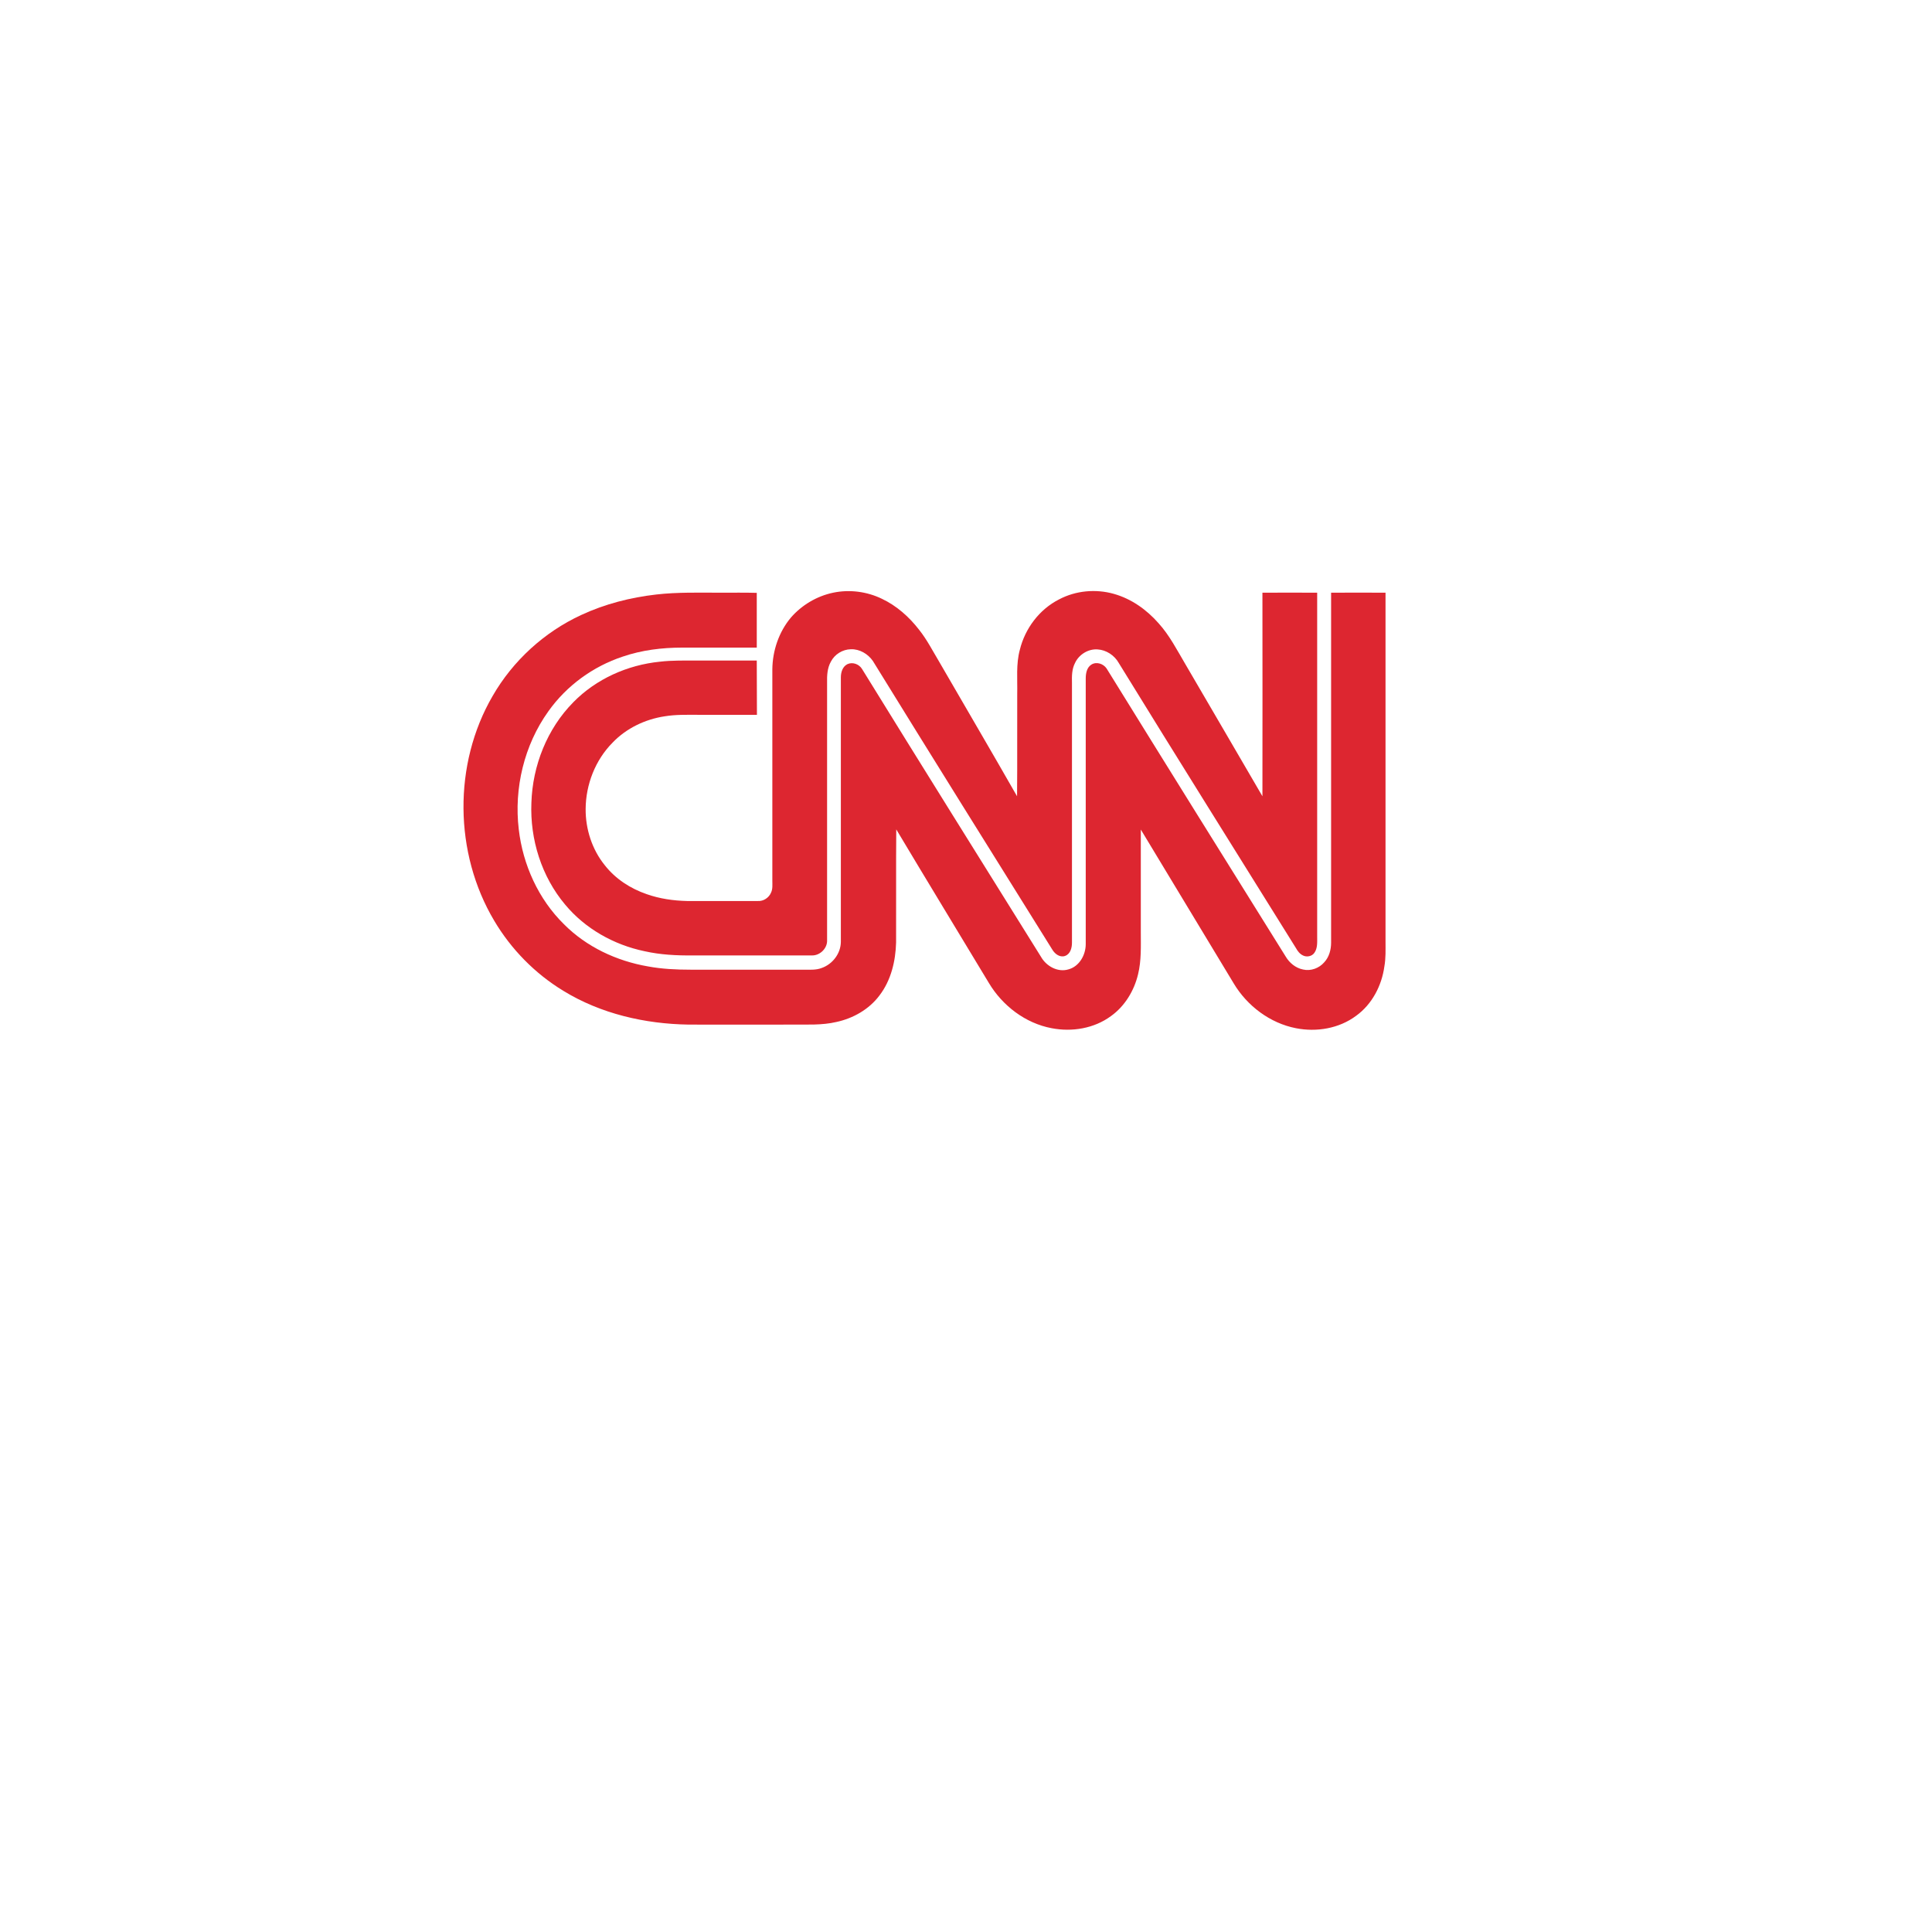 <?xml version="1.0" encoding="utf-8"?>
<!-- Generator: Adobe Illustrator 26.0.2, SVG Export Plug-In . SVG Version: 6.00 Build 0)  -->
<svg version="1.1" id="Layer_1" xmlns="http://www.w3.org/2000/svg" xmlns:xlink="http://www.w3.org/1999/xlink" x="0px" y="0px"
	 viewBox="0 0 1178.7 1178.7" style="enable-background:new 0 0 1178.7 1178.7;" xml:space="preserve">
<style type="text/css">
	.st0{fill:#DD2630;}
</style>
<g>
	<path class="st0" d="M508.3,361.6c10-2.1,20.6-0.7,29.7,3.7c9.1,4.3,16.7,11.1,22.8,19c4.7,5.9,8.1,12.6,12,19.1
		c15.9,27.5,32,54.9,47.7,82.4c0.2-20.9,0-41.8,0.1-62.6c0.2-8.9-0.8-18,1.6-26.8c3.2-13,11.9-24.6,23.9-30.7
		c10.2-5.4,22.4-6.5,33.4-3.4c10.7,3,20,9.6,27.3,17.9c6.8,7.5,11.4,16.6,16.5,25.2c15.6,26.8,31.3,53.5,46.9,80.4
		c0.1-41.4,0-82.8,0-124.2c11.1-0.1,22.3,0,33.4,0c0,70,0,139.9,0,209.9c0,3.3,0.3,7-1.7,9.8c-1.5,2.2-4.7,2.8-7,1.6
		c-1.9-0.9-3.2-2.6-4.2-4.4c-36.1-58-72.4-115.9-108.2-174.1c-2.6-4.6-7.6-7.9-12.9-8.2c-5.7-0.4-11.3,3.1-13.7,8.2
		c-2,3.8-2,8.1-1.9,12.3c0,52.8,0,105.6,0,158.4c0,3.1-0.9,6.9-4.2,8.1c-3.1,1.1-6.1-1.1-7.7-3.7c-36.6-58.7-73.3-117.4-109.6-176.3
		c-3-4.3-8.1-7.3-13.4-7.1c-5.1,0.1-9.9,3.1-12.2,7.6c-2.2,3.9-2.4,8.5-2.3,12.9c0,52.6,0,105.2,0,157.7c-0.2,4.7-4.6,8.7-9.2,8.6
		c-24.2,0-48.5,0-72.7,0c-9.9,0.1-19.9-0.4-29.6-2.6c-18.6-3.9-36.1-13.7-48.3-28.4c-14.4-17.1-21.5-39.8-20.6-62.1
		c0.7-22.7,9.6-45.2,25.6-61.4c13.9-14.2,33-22.7,52.7-24.7c7.6-0.9,15.4-0.7,23.1-0.7c12,0,24.1,0,36.1,0c0.1,11,0,22.1,0.1,33.1
		c-12,0-24.1,0-36.1,0c-6.7,0-13.4-0.2-20.1,0.9c-12,1.8-23.5,7.3-31.9,16.1c-10.5,10.6-16.3,25.5-16.4,40.4
		c-0.1,12.3,3.9,24.8,11.7,34.4c6.5,8.3,15.6,14.2,25.5,17.6c7.9,2.8,16.3,4,24.7,4.2c14.4,0,28.8,0,43.2,0c3.4,0.2,6.7-2,8-5.1
		c1.1-2.3,0.8-4.8,0.8-7.3c0-43,0-85.9,0-128.9c0.1-11.4,4-22.9,11.3-31.6C489,369.3,498.2,363.7,508.3,361.6z"/>
	<path class="st0" d="M400.4,362.7c13.1-1.5,26.4-1.1,39.6-1.1c7.2,0,14.5-0.1,21.7,0.1c0,11.1,0,22.2,0,33.4c-15.2,0-30.3,0-45.5,0
		c-12.3,0-24.6,1.5-36.3,5.5c-18.1,6-34.2,17.7-45.3,33.3c-14.8,20.6-21.1,47-18.1,72.1c2.5,21.6,12,42.6,27.6,57.9
		c13.7,13.8,32.1,22.4,51.2,25.7c8.6,1.6,17.3,2,26,2c23.1,0,46.1,0,69.2,0c3.6,0,7.3,0.3,10.7-1c6.7-2.3,11.7-8.8,11.8-15.9
		c0-53.8,0-107.6,0-161.4c0-3.1,1-6.6,4-8.1c3.2-1.5,7.1,0,8.9,2.9c36.2,58.7,72.8,117.2,109.3,175.8c3.2,5.6,10.2,9.5,16.7,7.5
		c6.6-1.8,10.5-8.8,10.5-15.4c0-54,0-108,0-162c0-3.1,0.6-6.7,3.4-8.5c3.1-2,7.3-0.6,9.3,2.3c36.3,58.7,72.8,117.3,109.3,175.8
		c2.3,3.9,6.1,7,10.6,7.9c4.7,1.1,9.8-0.8,12.9-4.4c3-3.2,4.2-7.7,4.2-12c0-71.2,0-142.4,0-213.5c11.1-0.1,22.1,0,33.2,0
		c0,70.9,0,141.9,0,212.8c0,5.1,0.2,10.2-0.7,15.2c-1.6,11.7-7.5,23.1-17.2,30.1c-10.4,7.8-24.2,10.1-36.8,7.6
		c-15.8-3.1-29.7-13.6-37.9-27.3c-18.9-31.3-37.8-62.6-56.7-93.9c0,20.8,0,41.7,0,62.5c0,8.6,0.4,17.4-1.7,25.9
		c-2.4,10-8.1,19.4-16.5,25.4c-10.3,7.6-23.8,9.8-36.2,7.4c-16-3-30-13.7-38.3-27.6c-18.8-31.2-37.8-62.4-56.5-93.7
		c-0.2,23,0,46-0.1,69c-0.3,11.4-3.1,23.2-10.2,32.4c-6.3,8.4-16,13.9-26.2,16.1c-8.9,2.1-18,1.5-27.1,1.6c-21,0-42.1,0.1-63.1,0
		c-26.6-0.4-53.6-6.6-76.4-20.6c-17.3-10.5-31.9-25.4-42.2-42.8c-24.5-41.2-25.1-95.5-1-137c12.4-21.6,31.6-39.1,54.1-49.5
		C369,368.5,384.6,364.5,400.4,362.7z"/>
</g>
</svg>
